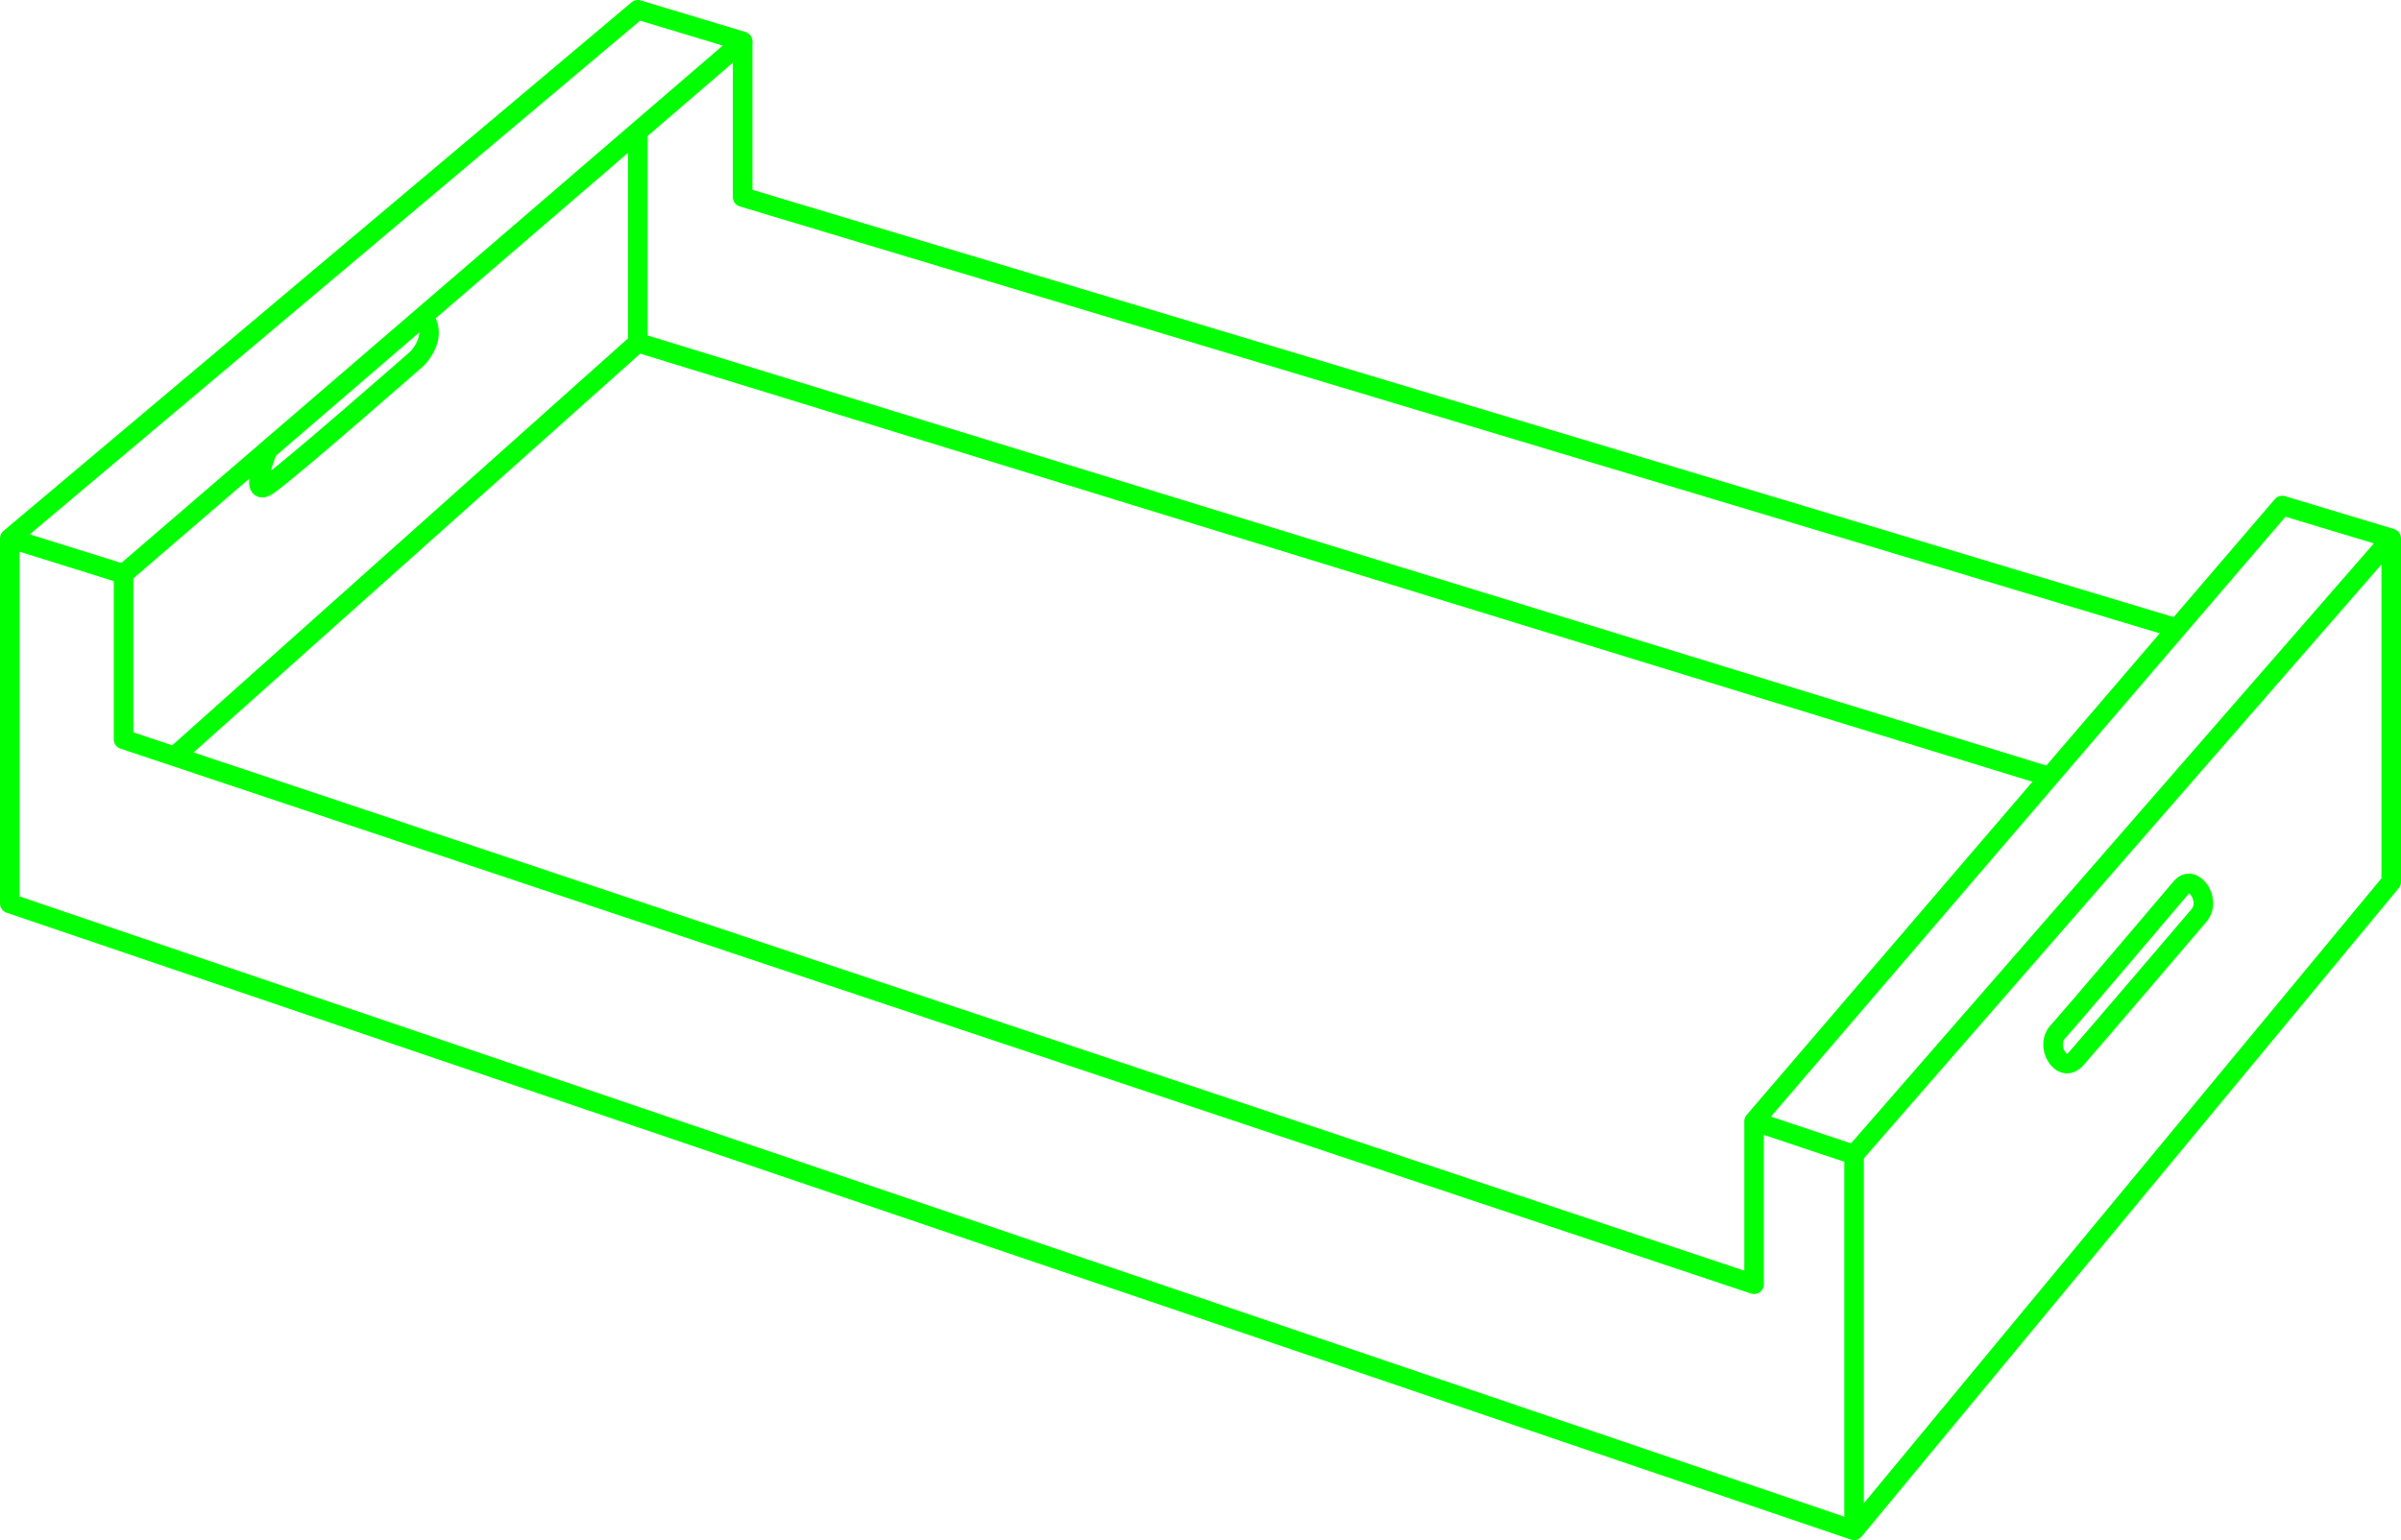<?xml version="1.0" encoding="UTF-8"?> <svg xmlns="http://www.w3.org/2000/svg" width="122.738" height="78.755" viewBox="0 0 122.738 78.755"><g id="Calque_2" data-name="Calque 2"><g id="Tracés"><g><polygon points="32.607 0.5 0.5 27.531 0.5 46.197 94.779 78.255 122.238 45.094 122.238 27.531 116.667 25.851 89.667 57.338 89.667 65.671 6.316 37.807 6.316 29.347 37.963 2.115 32.607 0.5" style="fill: none;stroke: lime;stroke-linejoin: round"></polygon><line x1="0.5" y1="27.53" x2="6.316" y2="29.347" style="fill: none;stroke: lime;stroke-linejoin: round"></line><polyline points="89.667 57.338 94.779 59.047 94.779 78.255" style="fill: none;stroke: lime;stroke-linejoin: round"></polyline><line x1="94.779" y1="59.047" x2="122.238" y2="27.53" style="fill: none;stroke: lime;stroke-linejoin: round"></line><polyline points="37.963 2.115 37.963 10.077 111.284 32.128" style="fill: none;stroke: lime;stroke-linejoin: round"></polyline><polyline points="8.919 38.678 32.607 17.523 104.773 39.721" style="fill: none;stroke: lime;stroke-linejoin: round"></polyline><line x1="32.607" y1="6.724" x2="32.607" y2="17.523" style="fill: none;stroke: lime;stroke-linejoin: round"></line><path d="M13.687,23.005s-1.016,2.495,0,1.817S21.33,18.329,21.33,18.329s1.353-1.353,0-2.435" style="fill: none;stroke: lime;stroke-linejoin: round"></path><path d="M111.513,45.368s-5.515,6.507-6.276,7.348c-.761.744.159,2.251.884,1.435s5.793-6.754,6.284-7.331C113.077,46.029,112.121,44.67,111.513,45.368Z" style="fill: none;stroke: lime;stroke-linejoin: round"></path></g></g></g></svg> 